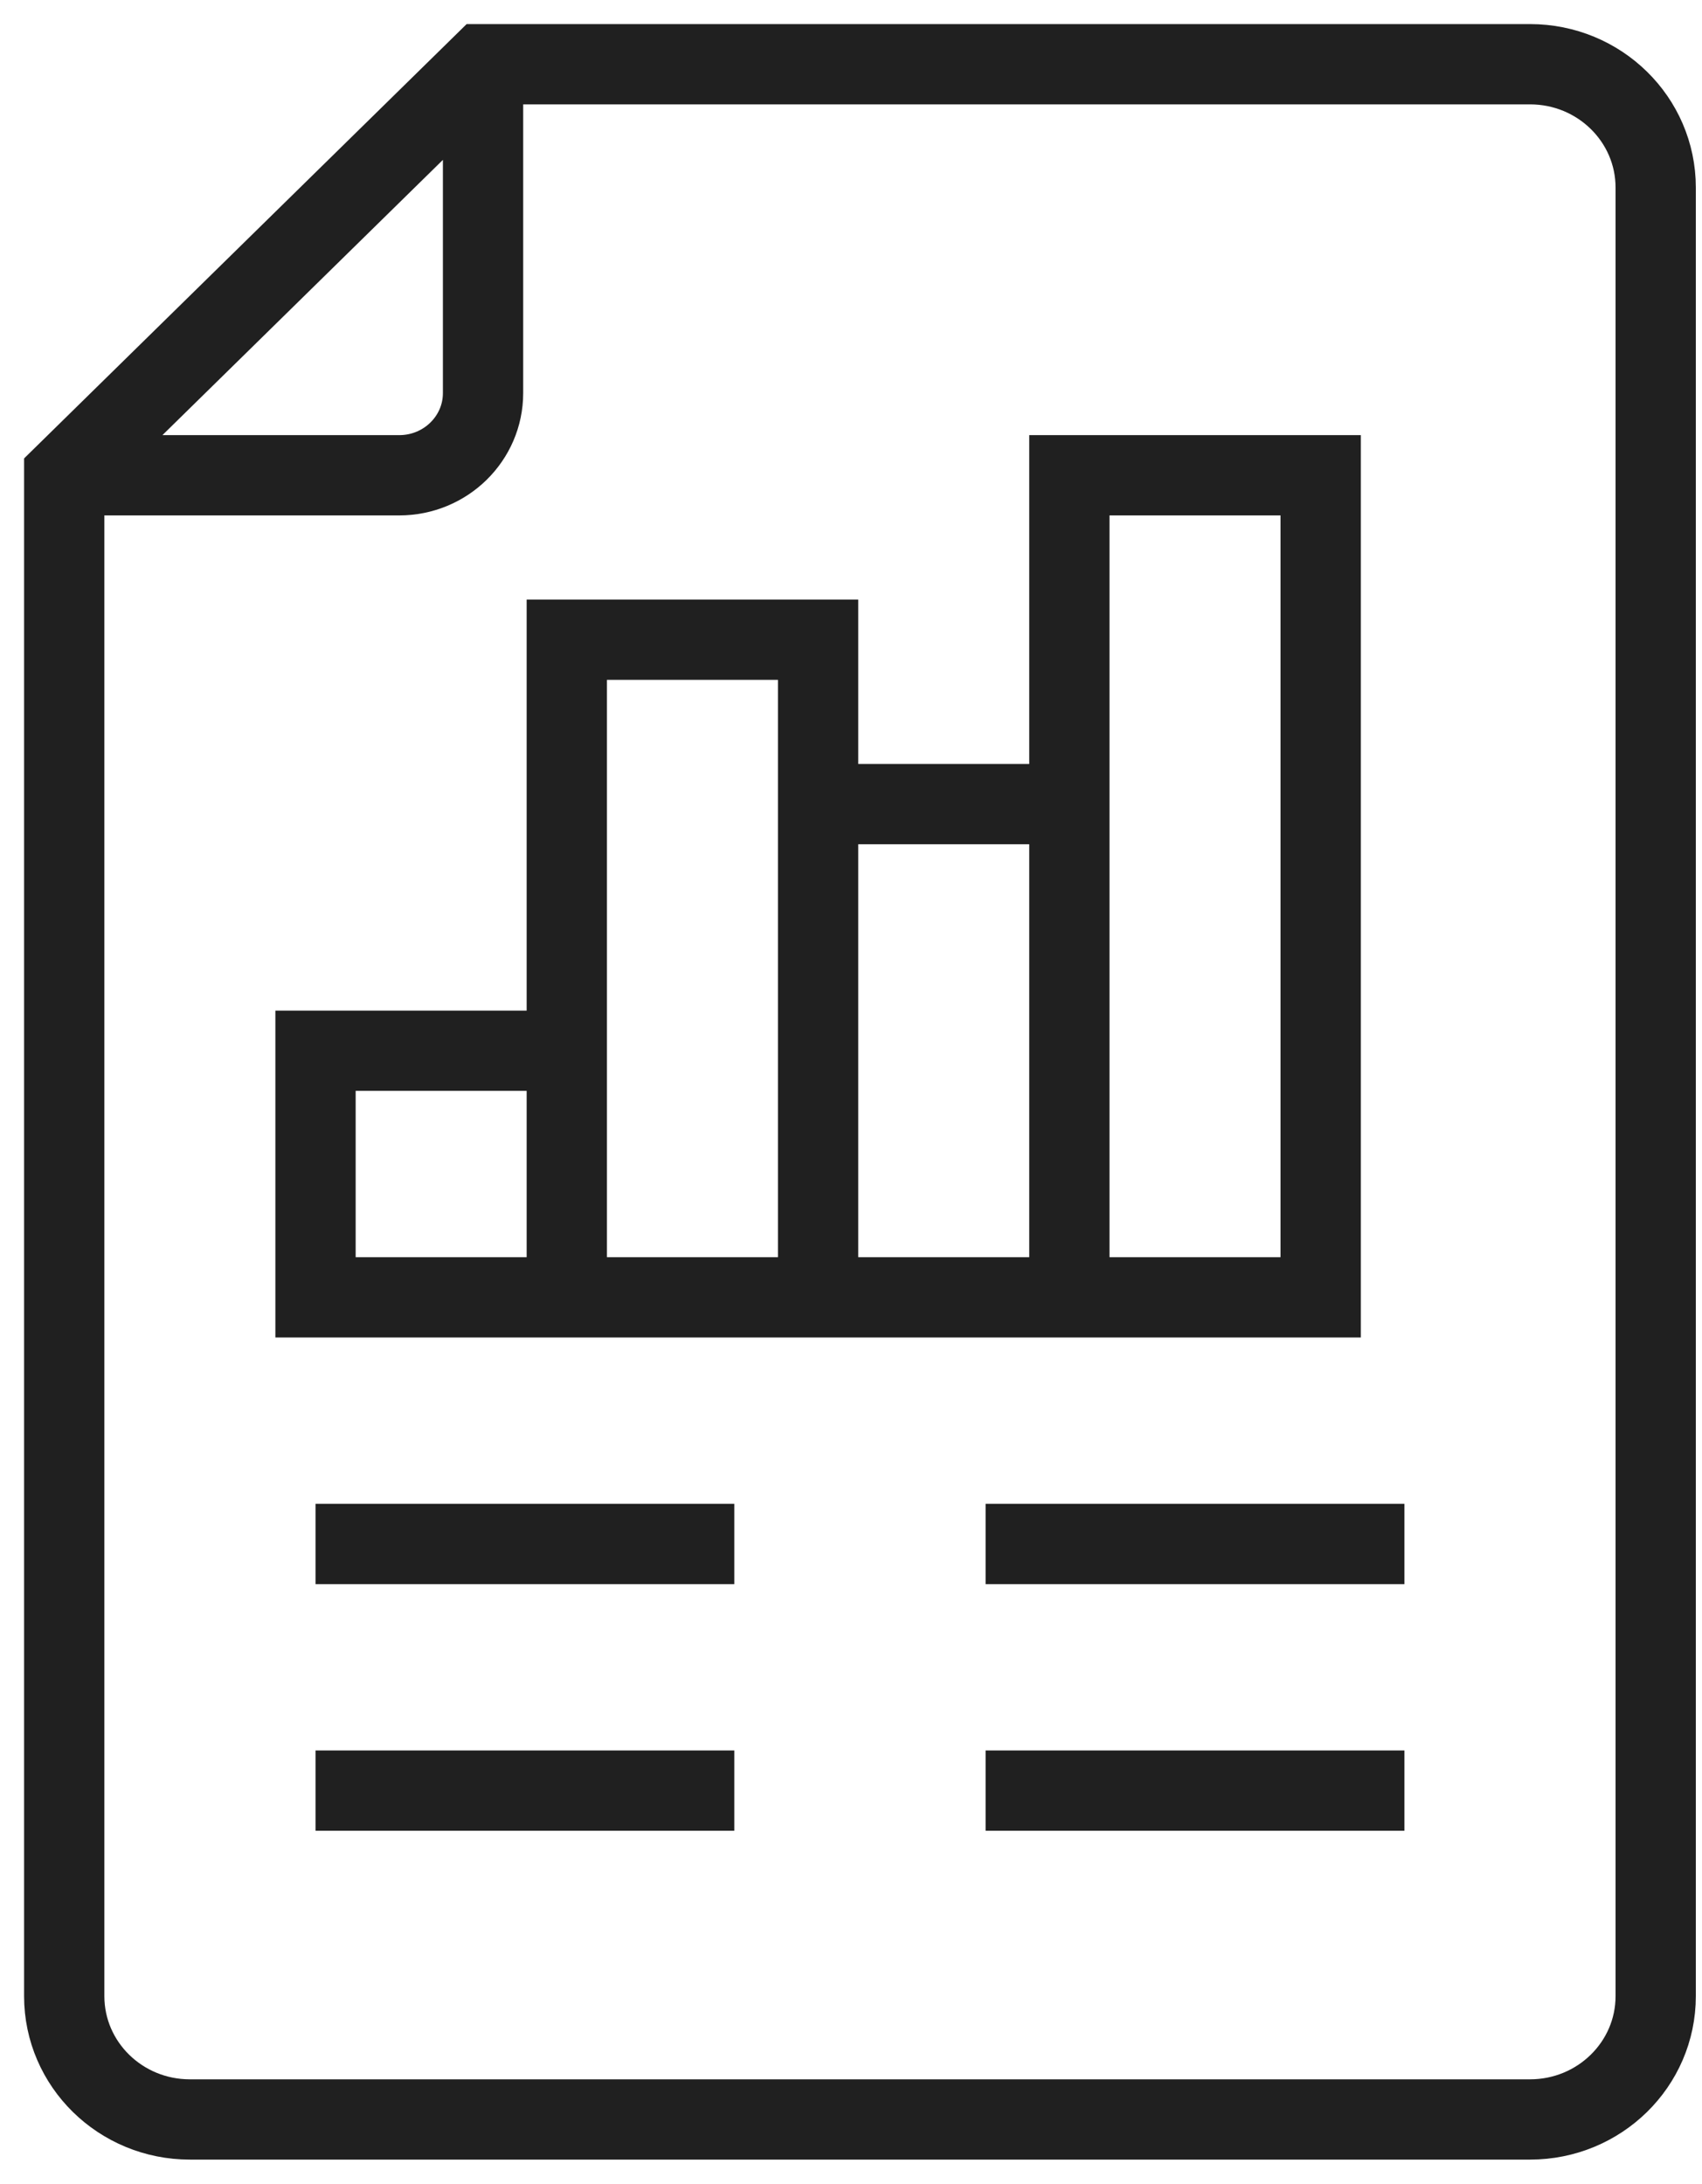 <?xml version="1.0" encoding="UTF-8"?>
<svg width="53px" height="68px" viewBox="0 0 53 68" version="1.1" xmlns="http://www.w3.org/2000/svg" xmlns:xlink="http://www.w3.org/1999/xlink">
    <title>icon-whitepaper-large</title>
    <g id="Screens" stroke="none" stroke-width="1" fill="none" fill-rule="evenodd">
        <g id="Leap---Homepage" transform="translate(-423, -1846)" stroke="#202020" stroke-width="2.5">
            <g id="Group-Copy-2" transform="translate(360, 1790)">
                <path d="M78.042,58 L78.042,68.24 C78.042,69.653 76.874,70.8 75.433,70.8 L65,70.8 M114.558,118.16 C114.558,120.281 112.806,122 110.645,122 L68.912,122 C66.751,122 65,120.281 65,118.16 L65,70.8 L78.042,58 L110.645,58 C112.806,58 114.558,59.719 114.558,61.84 L114.558,118.16 Z M72.825,96.4 L80.65,96.4 L80.65,88.72 L72.825,88.72 L72.825,96.4 Z M80.65,96.4 L88.475,96.4 L88.475,75.92 L80.65,75.92 L80.65,96.4 Z M96.3,96.4 L104.125,96.4 L104.125,70.8 L96.3,70.8 L96.3,96.4 Z M88.475,96.4 L96.3,96.4 L96.3,81.04 L88.475,81.04 L88.475,96.4 Z M72.825,104.08 L85.866,104.08 L72.825,104.08 Z M72.825,111.76 L85.866,111.76 L72.825,111.76 Z M93.691,104.08 L106.733,104.08 L93.691,104.08 Z M93.691,111.76 L106.733,111.76 L93.691,111.76 Z" id="icon-whitepaper-large"></path>
            </g>
        </g>
    </g>
</svg>